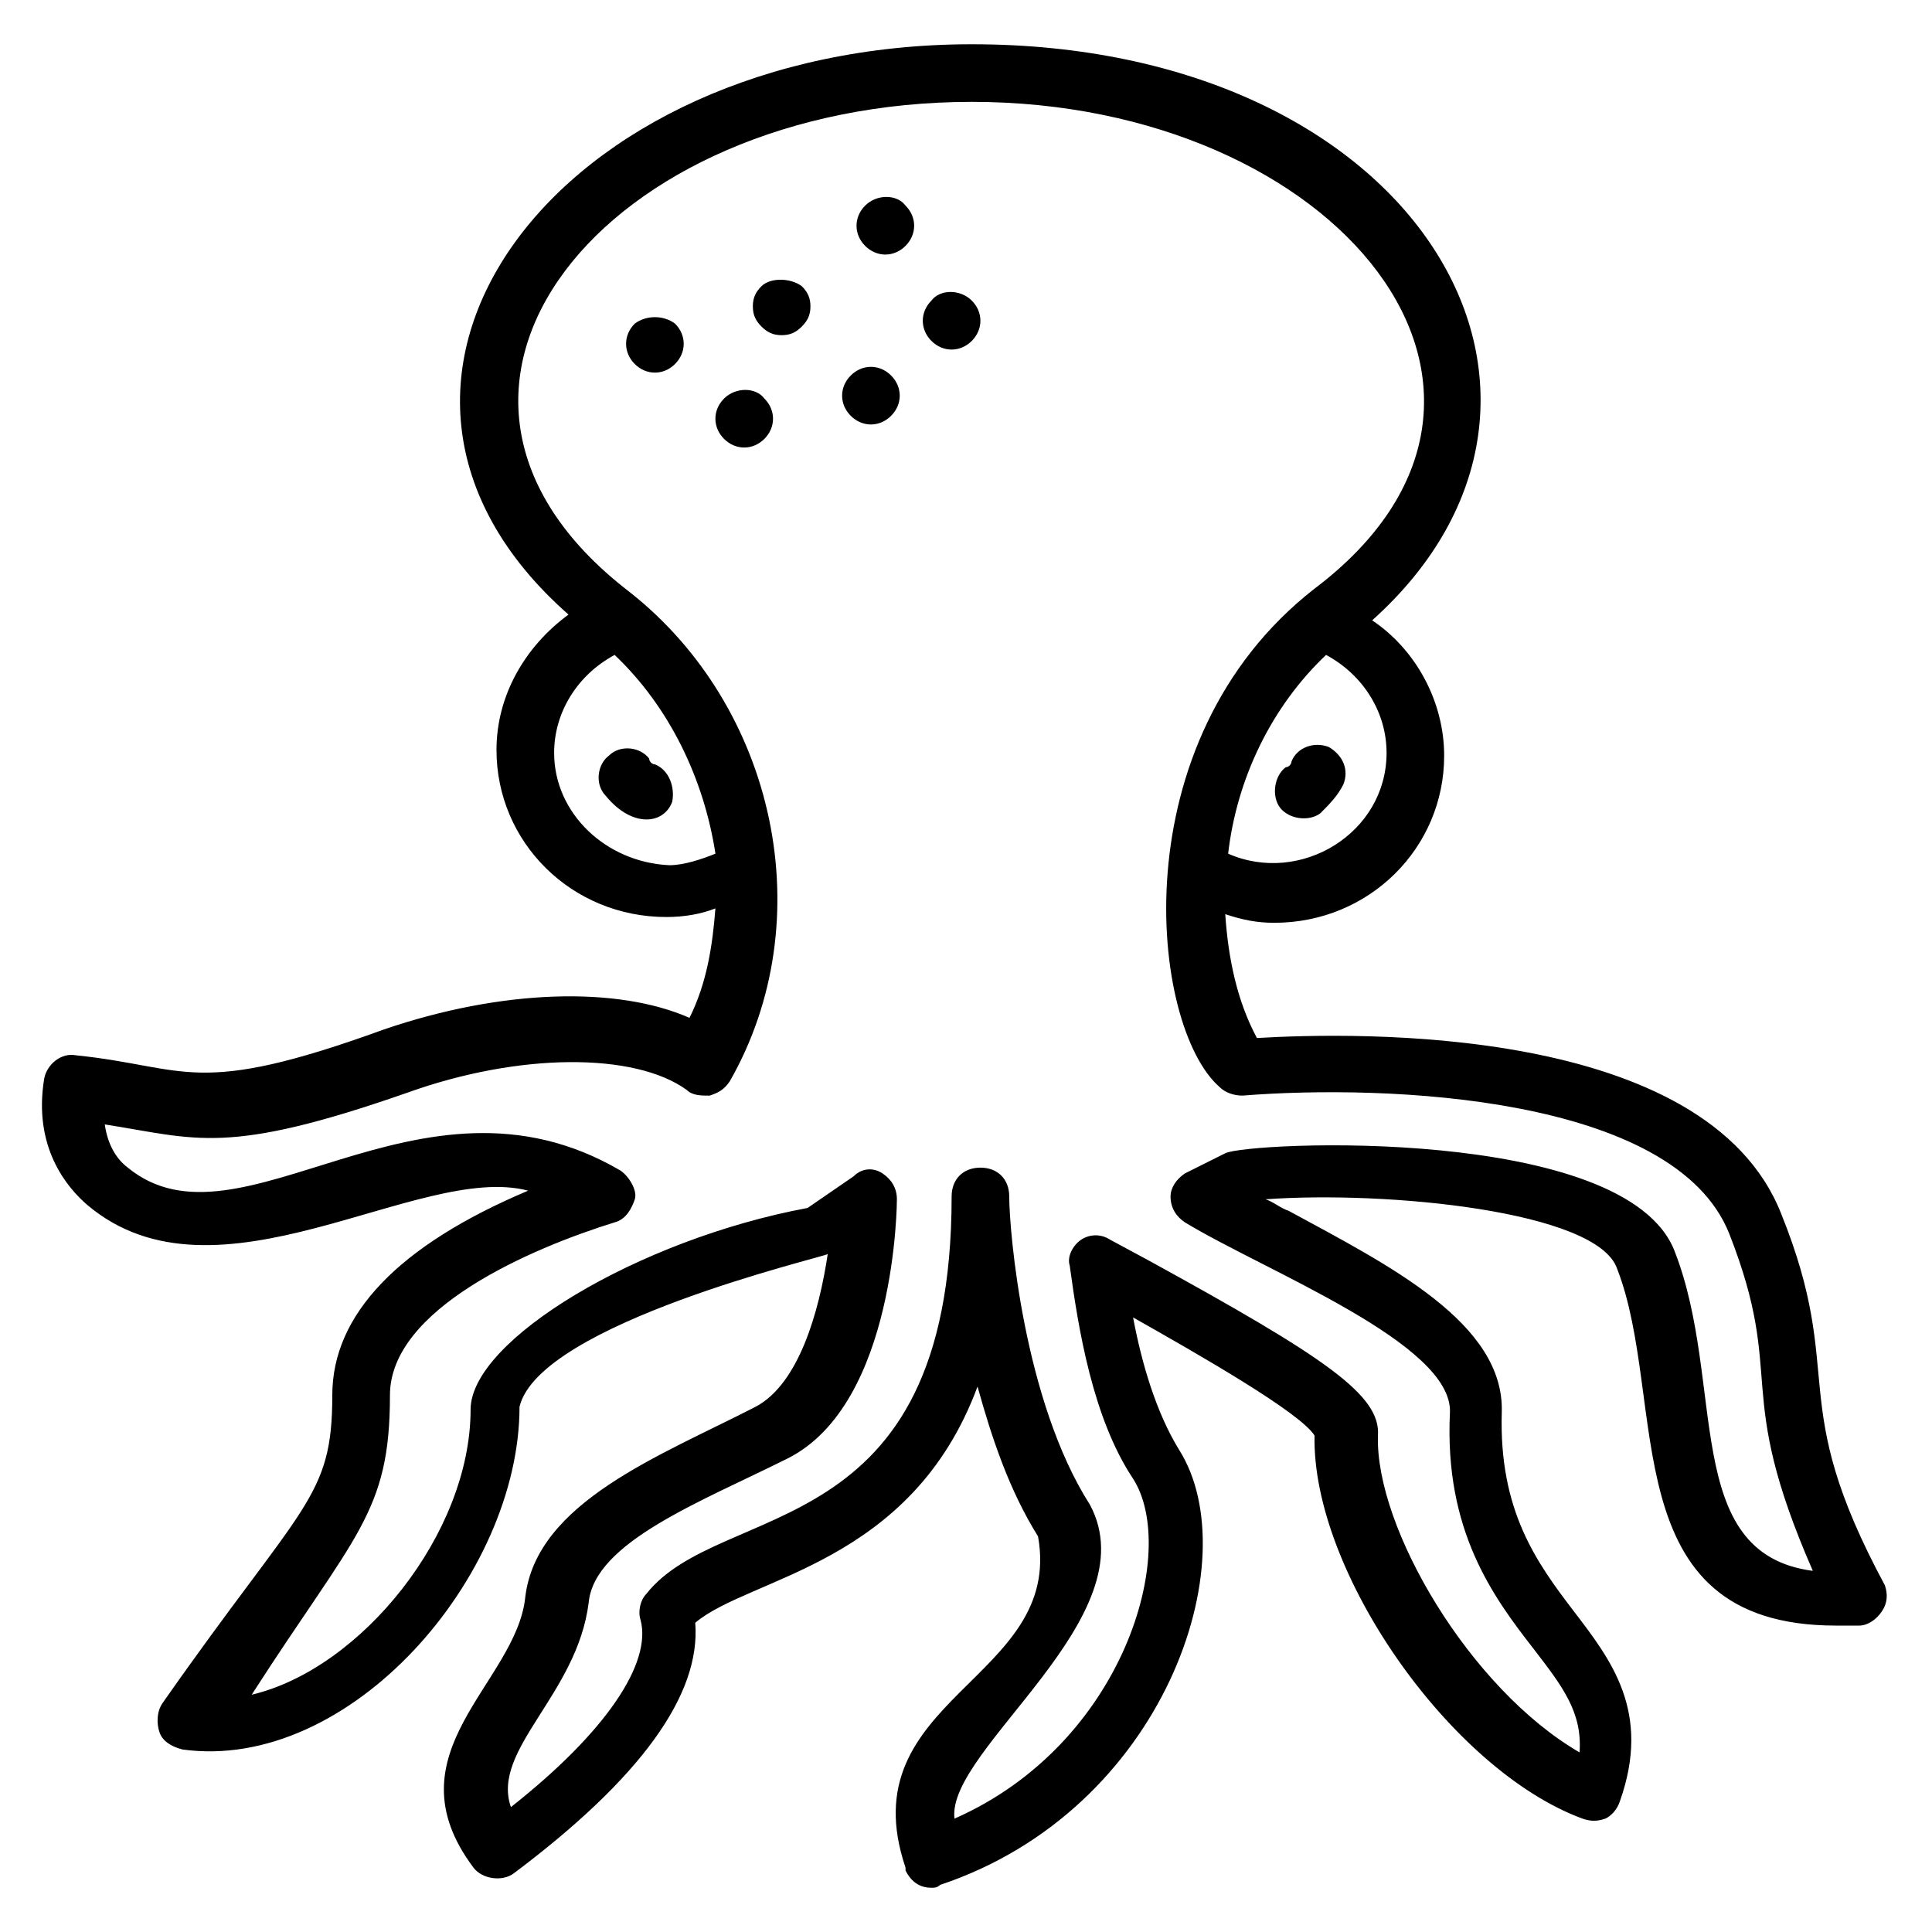 <?xml version="1.0" encoding="UTF-8"?>
<!-- Uploaded to: ICON Repo, www.iconrepo.com, Generator: ICON Repo Mixer Tools -->
<svg fill="#000000" width="800px" height="800px" version="1.1" viewBox="144 144 512 512" xmlns="http://www.w3.org/2000/svg">
 <g>
  <path d="m496.18 341.98c-3.816-1.527-8.398 0-9.922 3.816 0 0.762-0.762 1.527-1.527 1.527-3.055 2.289-3.816 7.633-1.527 10.688s7.633 3.816 10.688 1.527c2.289-2.289 4.582-4.582 6.106-7.633 1.527-3.82 0-7.637-3.816-9.926z"/>
  <path d="m317.56 346.56c-0.762 0-1.527-0.762-1.527-1.527-2.289-3.055-7.633-3.816-10.688-0.762-3.055 2.289-3.816 7.633-0.762 10.688 6.871 8.398 15.266 7.633 17.559 1.527 0.758-3.816-0.766-8.398-4.582-9.926z"/>
  <path d="m643.51 564.12c-26.719-49.617-9.922-54.961-27.48-98.473-19.848-50.383-112.98-48.09-138.93-46.562-5.344-9.922-7.633-21.375-8.398-32.824 4.582 1.527 8.398 2.289 12.977 2.289 25.191 0 45.039-19.848 45.039-44.273 0-14.504-7.633-28.242-19.082-35.879 66.41-59.539 12.211-152.67-106.11-152.67-109.92 0-177.09 89.312-106.87 151.14-11.449 8.398-19.082 21.375-19.082 35.879 0 24.426 19.848 44.273 45.039 44.273 4.582 0 9.16-0.762 12.977-2.289-0.762 9.922-2.289 19.848-6.871 29.008-19.082-8.398-49.617-7.633-80.914 3.055-50.383 18.32-51.906 9.922-81.68 6.871-3.816-0.762-7.633 2.289-8.398 6.106-3.055 18.32 6.106 29.008 11.449 33.586 34.352 29.004 87.785-11.453 116.79-3.82-34.352 14.504-51.906 32.824-51.906 54.199 0 27.48-7.633 28.242-45.039 81.68-1.527 2.289-1.527 5.344-0.762 7.633 0.762 2.289 3.055 3.816 6.106 4.582 44.273 6.106 89.312-45.801 89.312-90.84 5.344-22.137 80.914-39.695 81.68-40.457-2.289 15.266-7.633 34.352-19.082 40.457-25.191 12.977-58.016 25.191-61.066 50.383-2.289 22.902-36.641 41.223-13.742 71.754 2.289 3.055 7.633 3.816 10.688 1.527 33.586-25.191 49.617-47.328 48.09-66.41 14.504-12.215 57.25-15.266 74.809-62.594 3.816 13.742 8.398 27.48 16.031 39.695 6.871 38.168-50.383 42.746-35.113 87.785v0.762c1.527 3.055 3.816 4.582 6.871 4.582 0.762 0 1.527 0 2.289-0.762 59.543-19.848 81.68-86.258 63.359-115.27-6.106-9.922-9.922-22.902-12.215-35.113 17.559 9.922 44.273 25.191 48.09 31.297-0.762 35.879 35.879 88.547 70.992 101.52 2.289 0.762 3.816 0.762 6.106 0 1.527-0.762 3.055-2.289 3.816-4.582 8.398-23.664-2.289-37.402-12.215-50.383-9.922-12.977-19.848-26.719-19.082-52.672 0.762-23.664-29.77-38.93-56.488-53.434-2.289-0.762-3.816-2.289-6.106-3.055 32.062-2.289 87.785 3.055 93.129 18.32 13.742 35.113-1.527 94.656 58.016 94.656h6.106c2.289 0 4.582-1.527 6.106-3.816 1.523-2.293 1.523-4.582 0.762-6.875zm-174.04-193.89c2.289-19.848 11.449-38.93 25.953-52.672 9.922 5.344 16.031 15.266 16.031 25.953 0 21.375-22.902 35.117-41.984 26.719zm-178.62-26.715c0-10.688 6.106-20.609 16.031-25.953 14.504 13.742 23.664 32.824 26.719 52.672-3.816 1.527-8.398 3.055-12.215 3.055-16.797-0.766-30.535-13.742-30.535-29.773zm296.94 132.06c-12.977-33.586-112.98-29.008-119.08-25.953l-10.688 5.344c-2.289 1.527-3.816 3.816-3.816 6.106 0 3.055 1.527 5.344 3.816 6.871 21.375 12.977 70.992 32.062 70.227 50.383-1.527 31.297 11.449 48.855 22.137 62.594 7.633 9.922 12.977 16.793 12.215 27.48-29.008-16.793-54.199-59.543-53.434-83.969 0.762-10.688-13.742-20.609-61.066-46.562l-9.926-5.348c-2.289-1.527-5.344-1.527-7.633 0s-3.816 4.582-3.055 6.871c2.289 16.793 6.106 40.457 16.793 56.488 12.215 19.082-2.289 70.227-47.328 90.074-2.289-18.32 51.906-53.434 35.879-83.203-17.559-27.48-21.375-72.52-21.375-81.68 0-4.582-3.055-7.633-7.633-7.633-4.582 0-7.633 3.055-7.633 7.633 0 93.129-61.066 80.152-80.914 105.34-1.527 1.527-2.289 4.582-1.527 6.871 3.055 11.449-9.16 29.77-34.352 49.617-5.344-15.266 17.559-29.77 20.609-54.199 1.527-16.031 29.77-26.719 52.672-38.168 29.008-14.504 29.008-68.703 29.008-68.703 0-3.055-1.527-5.344-3.816-6.871-2.289-1.527-5.344-1.527-7.633 0.762l-12.215 8.398c-45.039 8.398-89.312 35.113-89.312 53.434 0 32.824-29.008 68.703-58.016 75.57 27.484-42.742 36.645-48.086 36.645-79.383 0-22.902 37.402-38.93 59.543-45.801 3.055-0.762 4.582-3.816 5.344-6.106 0.762-2.289-1.527-6.106-3.816-7.633-53.438-31.301-100.76 23.66-130.54-0.766-3.055-2.289-5.344-6.106-6.106-11.449 24.426 3.816 32.062 8.398 80.152-8.398 29.77-10.688 60.305-10.688 74.043-0.762 1.527 1.527 3.816 1.527 6.106 1.527 2.289-0.762 3.816-1.527 5.344-3.816 24.426-42.746 12.215-99.234-26.719-129.77-69.461-53.438-6.106-129.77 90.84-129.77 96.945 0 159.54 77.098 90.84 129-51.906 40.457-43.512 116.03-25.191 132.06 1.527 1.527 3.816 2.289 6.106 2.289 38.168-3.055 114.5 0 129 36.641 15.266 38.93 0.762 40.457 22.137 89.312-35.109-4.578-22.895-49.617-36.637-84.73z"/>
  <path d="m373.28 198.48c-3.055 3.055-3.055 7.633 0 10.688 3.055 3.055 7.633 3.055 10.688 0 3.055-3.055 3.055-7.633 0-10.688-2.289-3.055-7.633-3.055-10.688 0z"/>
  <path d="m390.84 223.66c-3.055 3.055-3.055 7.633 0 10.688 3.055 3.055 7.633 3.055 10.688 0 3.055-3.055 3.055-7.633 0-10.688-3.055-3.051-8.398-3.051-10.688 0z"/>
  <path d="m345.8 219.85c-1.527 1.527-2.289 3.055-2.289 5.344 0 2.289 0.762 3.816 2.289 5.344 1.527 1.527 3.055 2.289 5.344 2.289 2.289 0 3.816-0.762 5.344-2.289 1.527-1.527 2.289-3.055 2.289-5.344 0-2.289-0.762-3.816-2.289-5.344-3.055-2.289-8.398-2.289-10.688 0z"/>
  <path d="m369.46 243.51c-3.055 3.055-3.055 7.633 0 10.688 3.055 3.055 7.633 3.055 10.688 0 3.055-3.055 3.055-7.633 0-10.688-3.055-3.055-7.633-3.055-10.688 0z"/>
  <path d="m335.88 249.62c-3.055 3.055-3.055 7.633 0 10.688 3.055 3.055 7.633 3.055 10.688 0 3.055-3.055 3.055-7.633 0-10.688-2.293-3.051-7.637-3.051-10.688 0z"/>
  <path d="m312.21 229.77c-3.055 3.055-3.055 7.633 0 10.688 3.055 3.055 7.633 3.055 10.688 0 3.055-3.055 3.055-7.633 0-10.688-3.055-2.293-7.637-2.293-10.688 0z"/>
 </g>
</svg>